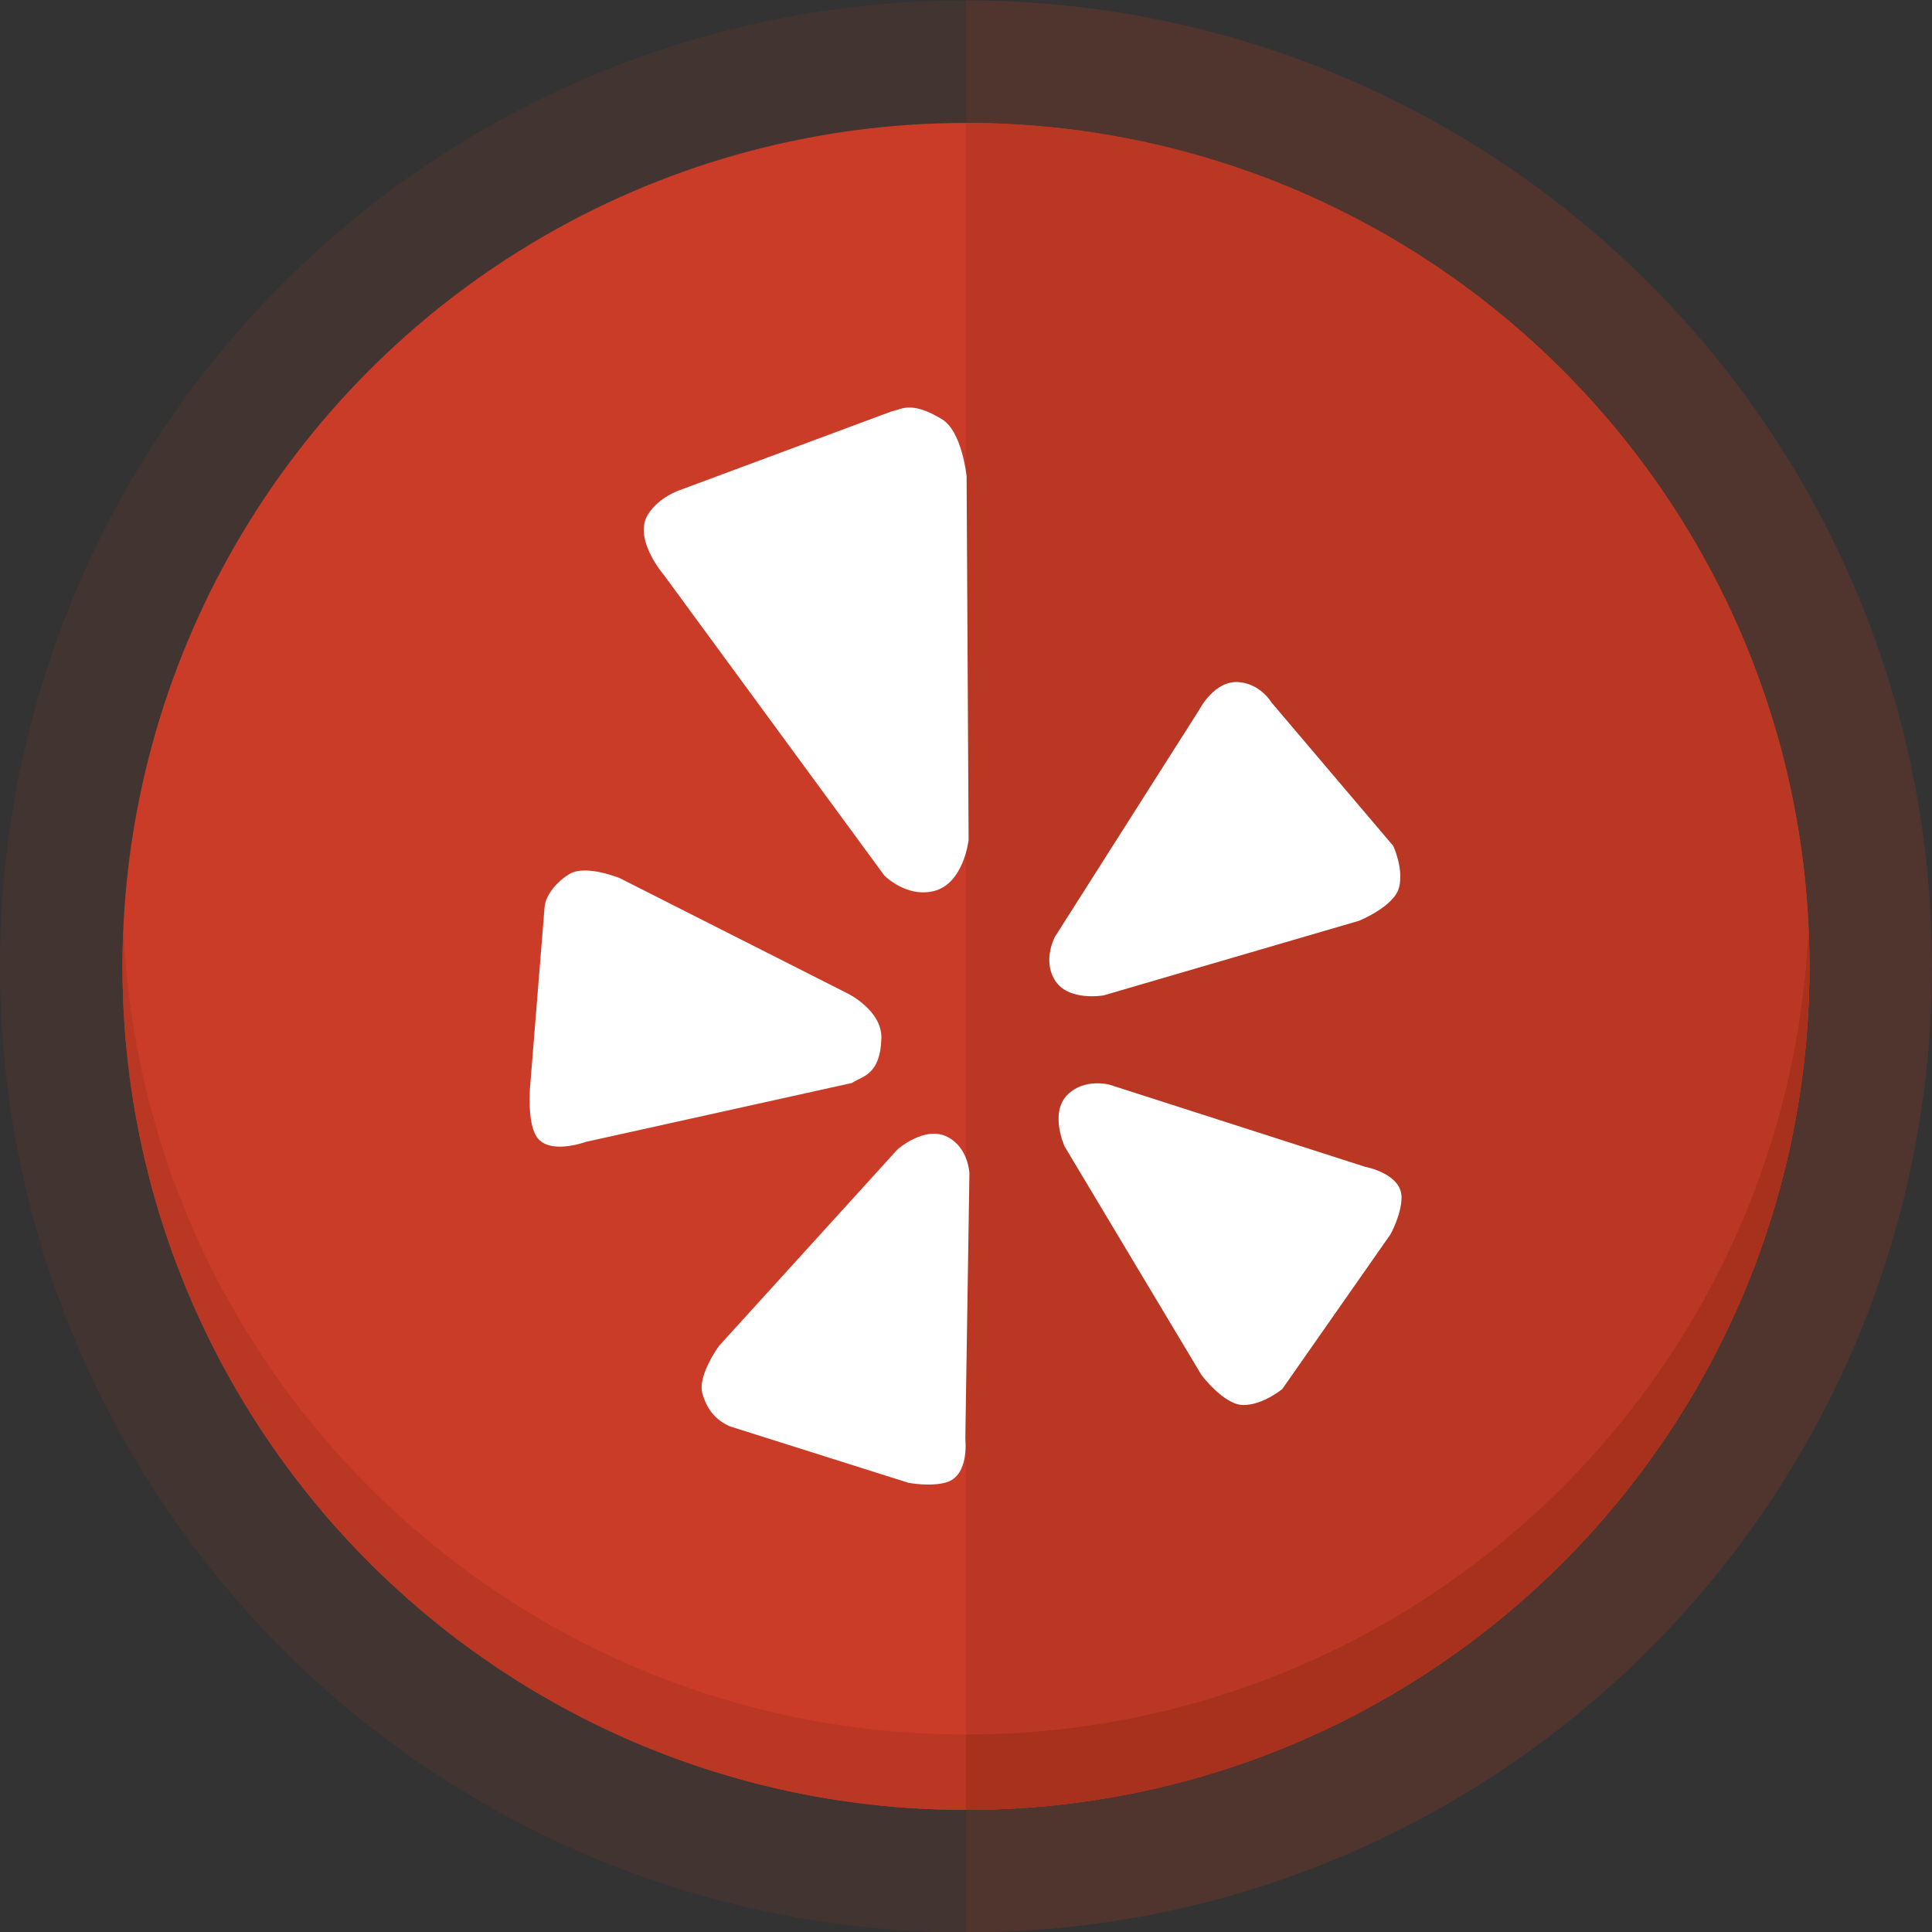 <?xml version="1.0" ?><!DOCTYPE svg  PUBLIC '-//W3C//DTD SVG 1.1//EN'  'http://www.w3.org/Graphics/SVG/1.1/DTD/svg11.dtd'><svg enable-background="new 0 0 150 150" height="150px" id="Layer_1" version="1.1" viewBox="0 0 150 150" width="150px" xml:space="preserve" xmlns="http://www.w3.org/2000/svg" xmlns:xlink="http://www.w3.org/1999/xlink"><rect x="0" y="0" width="150" height="150" fill="#333333" stroke="none"/><g><circle cx="74.997" cy="75.033" fill="#CA3C27" opacity="0.1" r="75"/><path d="M74.997,0.033v150c41.422,0,75-33.578,75-75S116.419,0.033,74.997,0.033z" fill="#CA3C27" opacity="0.1"/><circle cx="74.997" cy="75.033" fill="#CA3C27" r="65.488"/><path d="M74.997,9.545v130.977c36.168,0,65.488-29.32,65.488-65.488S111.165,9.545,74.997,9.545z" fill="#B93723"/><g><path d="M9.583,72.105c-0.043,0.971-0.074,1.945-0.074,2.928c0,36.168,29.32,65.488,65.488,65.488v-5.854    C39.81,134.668,11.116,106.916,9.583,72.105z" fill="#B93723"/><path d="M140.411,72.105c-1.531,34.811-30.227,62.562-65.414,62.562v5.854c36.168,0,65.488-29.32,65.488-65.488    C140.485,74.051,140.454,73.076,140.411,72.105z" fill="#A7311D"/></g></g><path d="M107.954,95.837l-8.401,12.011c0,0-1.501,1.239-3.014,1.239s-3.259-2.335-3.259-2.335L82.659,89.015  c0,0-1.197-2.598,0.217-4.016c1.299-1.303,3.241-0.792,3.241-0.792L106,90.594c0,0,2.851,0.521,2.816,2.4  C108.8,94.32,107.954,95.837,107.954,95.837L107.954,95.837z M81.919,72.711L93.132,55.07c0,0,1.161-2.264,3.042-2.111  c1.7,0.139,2.522,1.555,2.522,1.555l9.477,11.166c0,0,0.829,1.78,0.447,3.234c-0.383,1.468-3.094,2.571-3.094,2.571L85.692,77.28  c0,0-2.809,0.507-3.82-1.224C80.933,74.475,81.919,72.711,81.919,72.711L81.919,72.711z M73.472,115.091  c-1.279,0.369-2.964,0.025-2.964,0.025l-13.897-4.393c-0.968-0.47-1.655-1.145-2.066-2.48c-0.438-1.427,1.286-3.755,1.286-3.755  l13.846-15.244c0,0,2.12-1.888,3.896-0.968c1.622,0.838,1.693,2.826,1.693,2.826l-0.32,20.619  C74.945,111.722,75.281,114.559,73.472,115.091L73.472,115.091z M41.606,88.16c-0.645-1.107-0.467-3.567-0.467-3.567l1.145-14.2  c0.088-0.917,0.959-1.96,1.935-2.539c1.27-0.757,3.894,0.323,3.894,0.323l17.698,8.955c0,0,2.675,1.304,2.62,3.479  c-0.082,2.877-1.492,2.934-2.286,3.471l-20.667,4.574C45.478,88.656,42.503,89.757,41.606,88.16L41.606,88.16z M50.312,39.936  c0.845-1.35,2.453-1.878,2.453-1.878l16.473-6.124c0.7-0.104,1.433-0.878,3.89,0.611c1.567,0.941,1.918,4.434,1.918,4.434  l0.156,28.242c0,0-0.373,3.383-2.699,3.961c-2.156,0.529-3.851-1.217-3.851-1.217L51.536,44.631  C51.536,44.631,49.12,41.842,50.312,39.936L50.312,39.936z" fill="#FFFFFF"/></svg>
